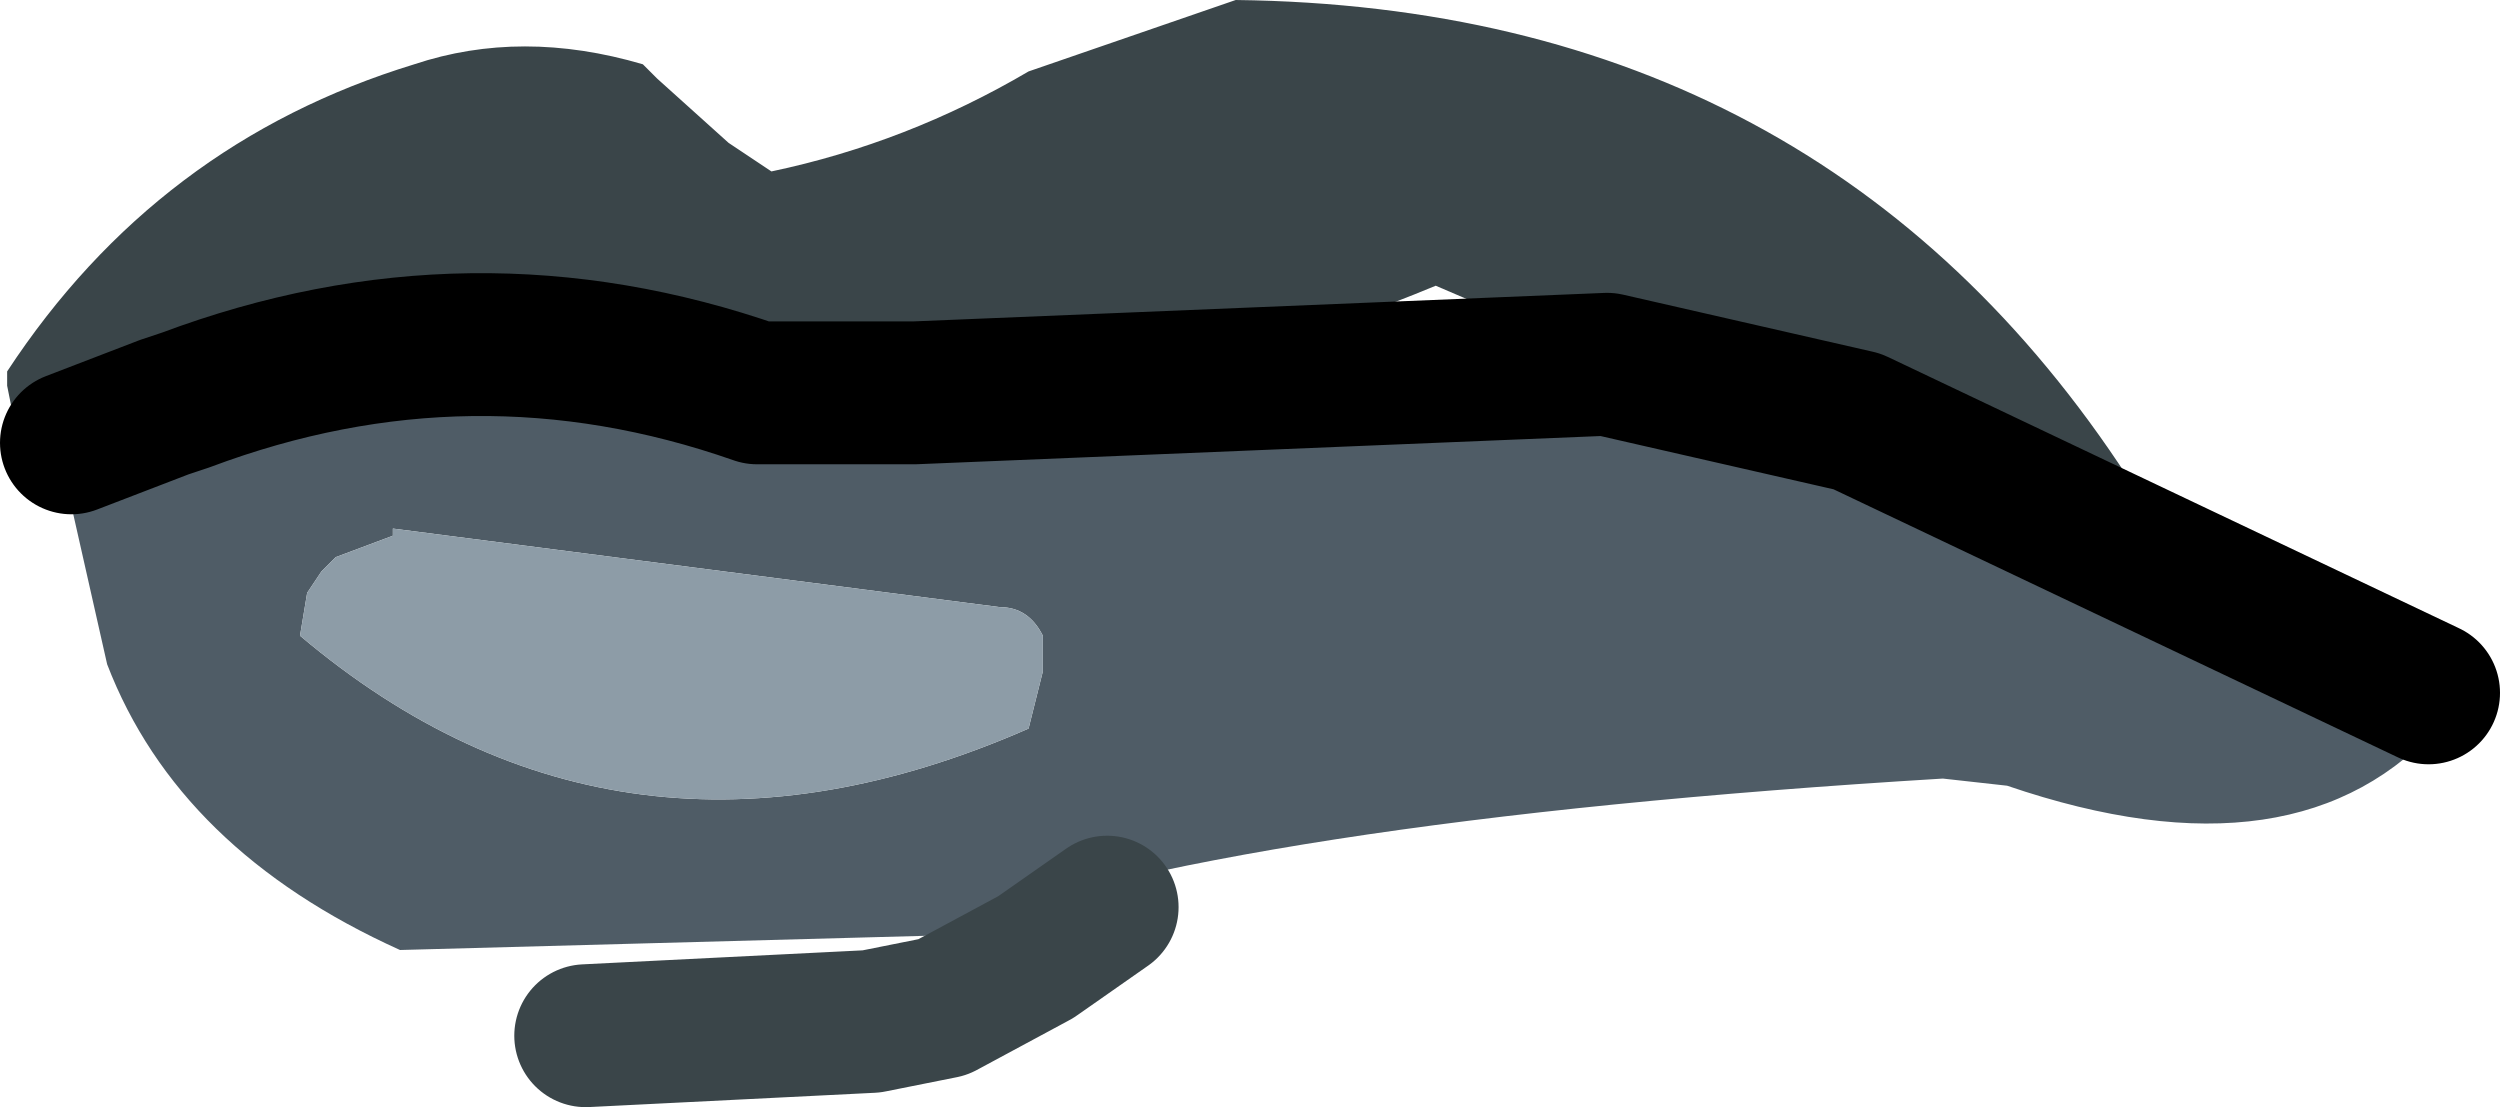 <?xml version="1.0" encoding="UTF-8" standalone="no"?>
<svg xmlns:xlink="http://www.w3.org/1999/xlink" height="7.75px" width="17.5px" xmlns="http://www.w3.org/2000/svg">
  <g transform="matrix(1.0, 0.0, 0.0, 1.0, 10.0, 2.35)">
    <path d="M-9.6 0.75 L-9.8 0.7 -9.9 0.6 -9.95 0.35 -9.95 0.25 Q-8.9 -1.35 -7.1 -1.9 -6.35 -2.15 -5.5 -1.9 L-5.4 -1.8 -4.9 -1.35 -4.6 -1.15 Q-3.65 -1.35 -2.8 -1.85 L-1.35 -2.35 Q2.75 -2.3 4.9 1.0 L4.9 1.05 4.8 1.15 3.5 0.5 1.55 0.2 1.45 0.25 0.05 -0.35 Q-1.15 0.15 -2.4 0.35 L-6.25 -0.2 -7.05 0.15 -7.55 0.4 -7.75 0.35 -8.3 -0.15 -8.6 0.15 Q-9.25 0.2 -9.6 0.75" fill="#3a4549" fill-rule="evenodd" stroke="none"/>
    <path d="M-9.6 0.75 Q-9.25 0.2 -8.6 0.15 L-8.25 0.1 -8.1 0.2 -7.9 0.35 -7.8 0.5 -7.55 0.4 -7.05 0.15 -6.25 -0.2 -2.4 0.35 1.45 0.25 1.55 0.2 3.5 0.5 4.8 1.15 7.1 2.7 Q6.1 3.85 4.05 3.15 L3.6 3.1 Q-1.35 3.4 -3.5 4.2 L-7.2 4.3 Q-8.75 3.6 -9.25 2.3 L-9.6 0.75 M-2.8 2.75 L-2.75 2.55 -2.7 2.35 -2.7 2.1 Q-2.8 1.9 -3.0 1.9 L-7.25 1.35 -7.25 1.4 -7.65 1.55 -7.75 1.65 -7.85 1.8 -7.9 2.1 Q-5.65 4.0 -2.8 2.75" fill="#4f5c66" fill-rule="evenodd" stroke="none"/>
    <path d="M-2.8 2.75 Q-5.65 4.0 -7.9 2.1 L-7.85 1.8 -7.75 1.65 -7.65 1.55 -7.25 1.4 -7.25 1.35 -3.0 1.9 Q-2.8 1.9 -2.7 2.1 L-2.7 2.35 -2.75 2.55 -2.8 2.75" fill="#8d9ca7" fill-rule="evenodd" stroke="none"/>
    <path d="M-9.5 0.75 L-8.85 0.5 -8.7 0.45 Q-6.7 -0.3 -4.7 0.4 L-3.6 0.4 1.25 0.2 3.0 0.6 7.0 2.5" fill="none" stroke="#000000" stroke-linecap="round" stroke-linejoin="round" stroke-width="1.0"/>
    <path d="M-5.9 4.9 L-3.9 4.8 -3.4 4.7 -2.75 4.35 -2.25 4.0" fill="none" stroke="#3a4549" stroke-linecap="round" stroke-linejoin="round" stroke-width="1.0"/>
  </g>
</svg>
